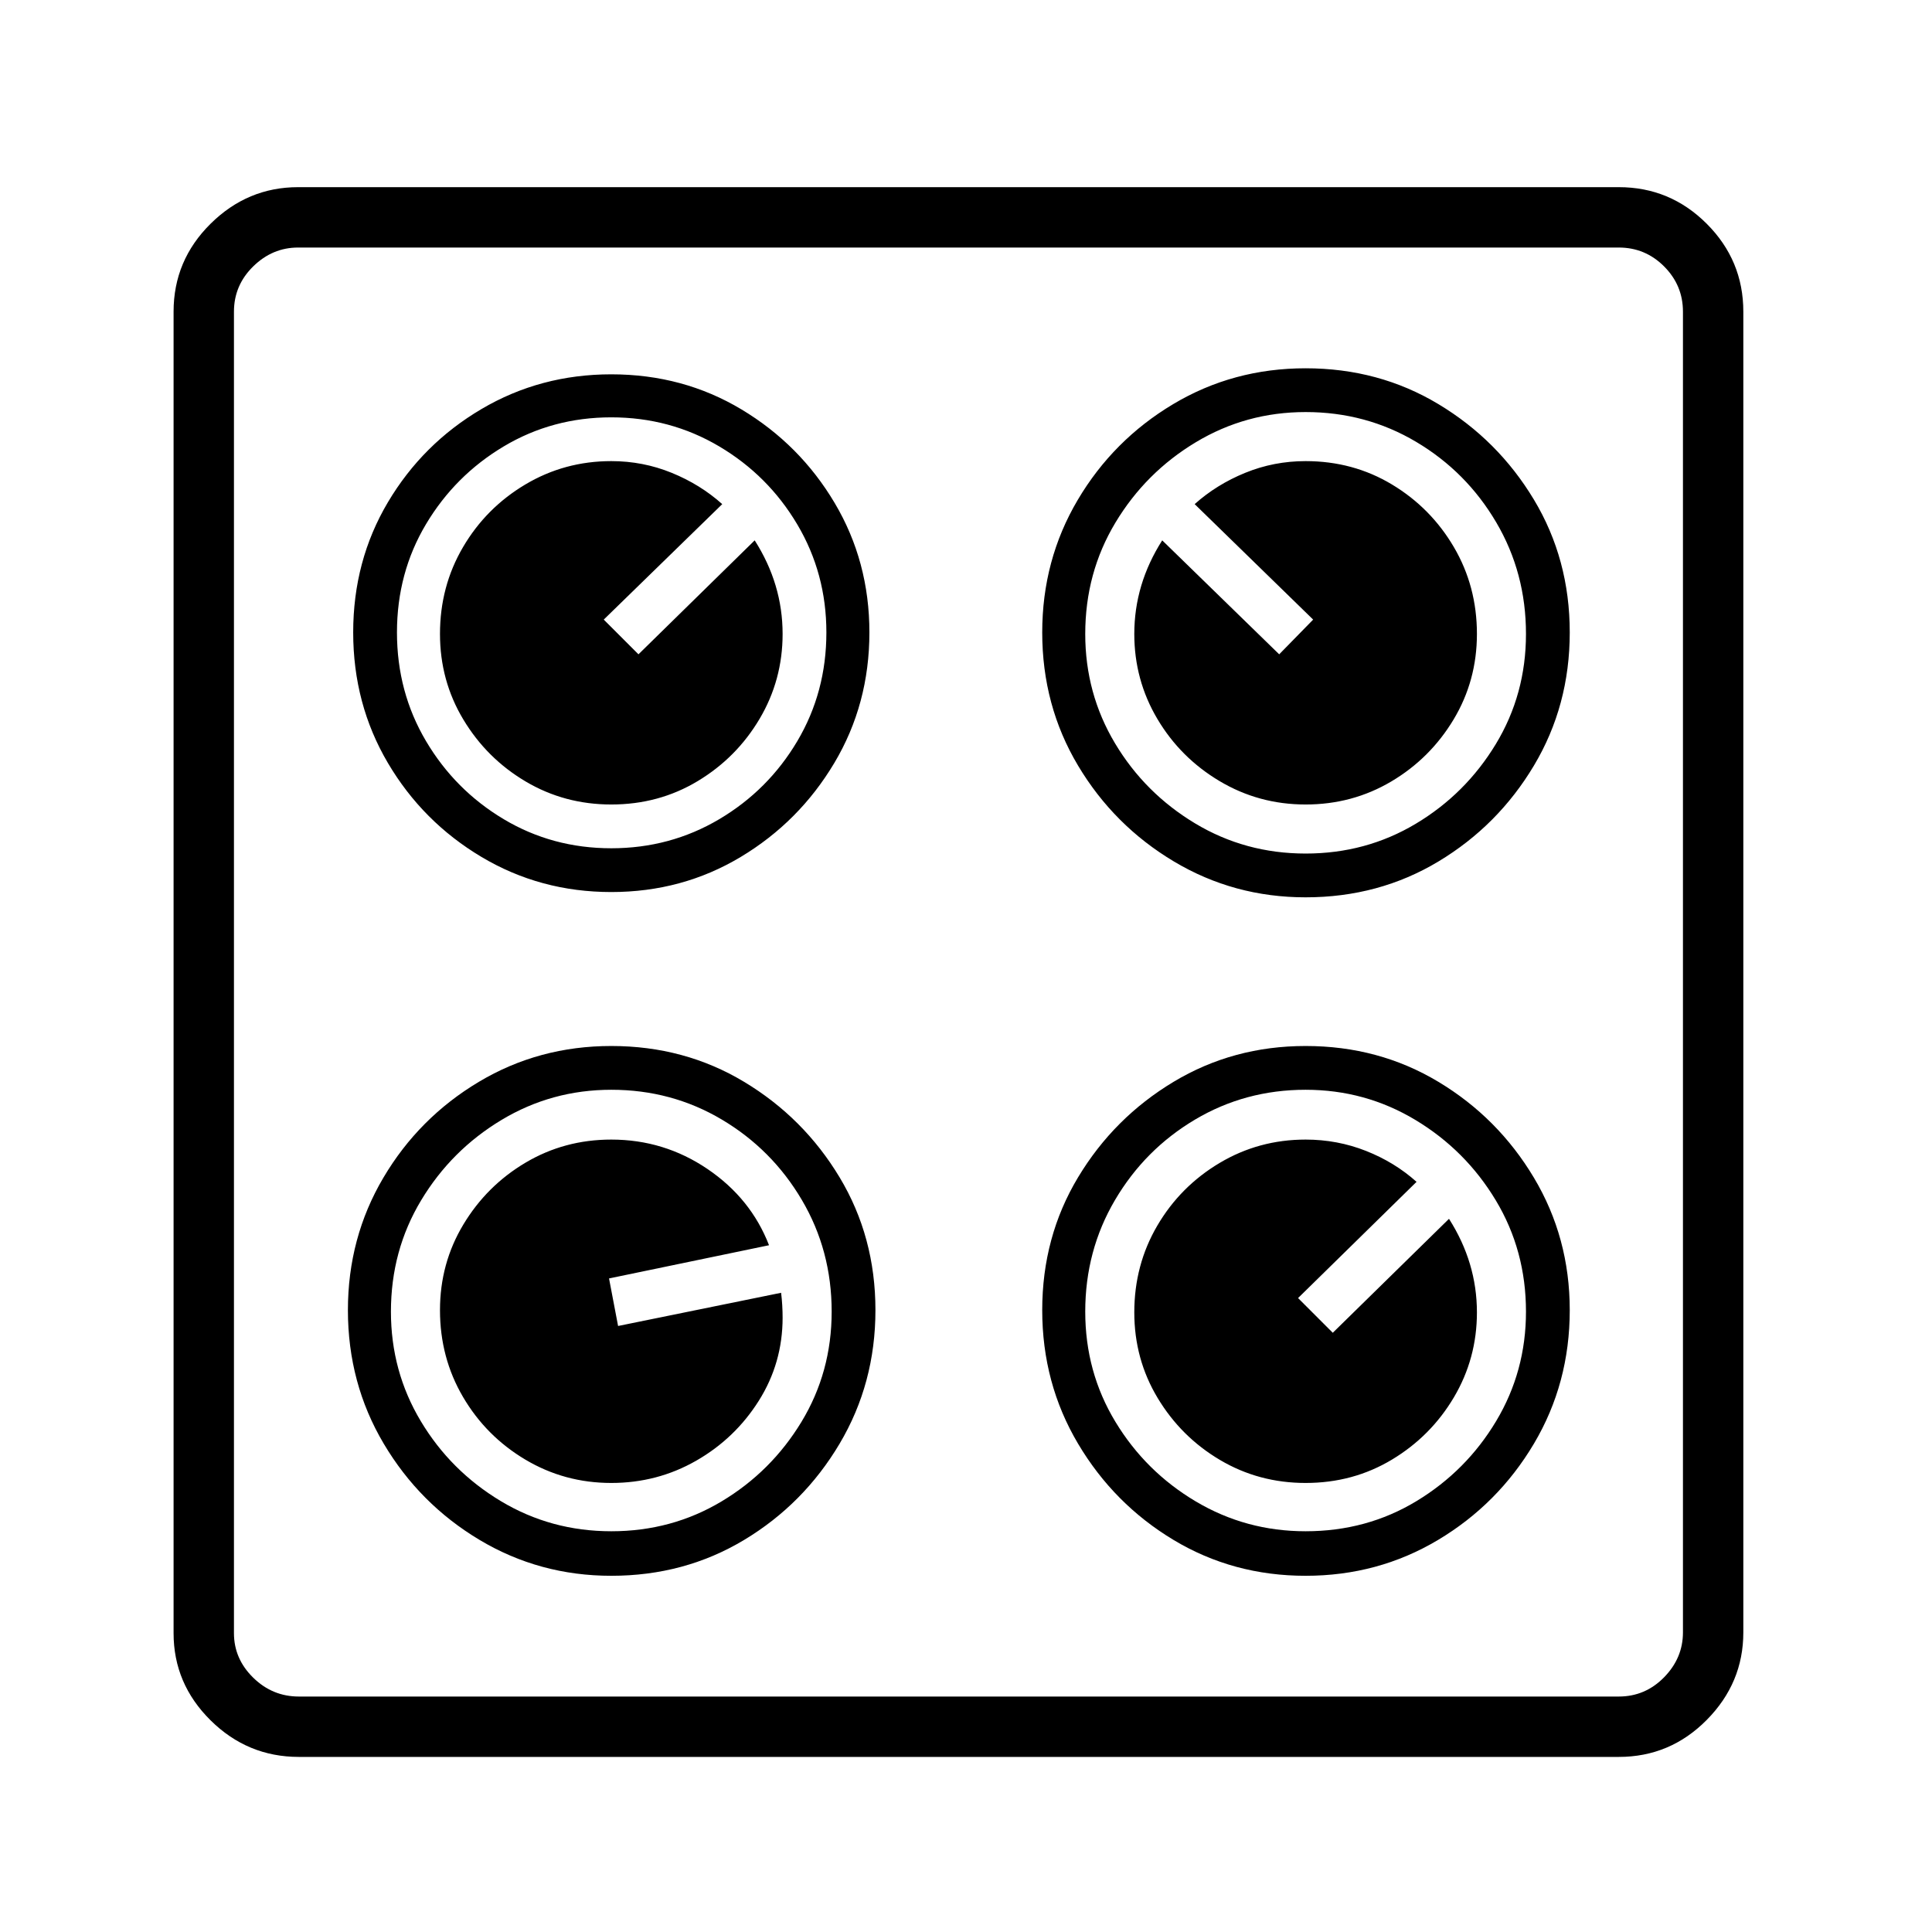 <?xml version="1.0" standalone="no"?>
<!DOCTYPE svg PUBLIC "-//W3C//DTD SVG 1.1//EN" "http://www.w3.org/Graphics/SVG/1.1/DTD/svg11.dtd" >
<svg xmlns="http://www.w3.org/2000/svg" xmlns:xlink="http://www.w3.org/1999/xlink" version="1.1" viewBox="30 -350 2560 2560">
   <path fill="currentColor"
d="M426 1978q-68 0 -117 -48.5t-49 -115.5v-1751q0 -68 49 -116.5t116 -48.5h1750q68 0 116.5 48.5t48.5 116.5v1750q0 67 -48.5 116t-116.5 49h-1749zM840 1738q-95 0 -174.5 -47.5t-127 -127.5t-47.5 -177q0 -96 47 -175.5t126.5 -127t175.5 -47.5q97 0 176 47.5
t126.5 126.5t47.5 176t-47.5 177t-126.5 127.5t-176 47.5zM840 1679q80 0 146 -39.5t106 -105.5t40 -146q0 -81 -39.5 -148t-106 -106.5t-146.5 -39.5q-79 0 -145.5 40t-106.5 106.5t-40 147.5q0 79 39.5 145t106 106t146.5 40zM840 1615q-62 0 -114 -31t-82.5 -83
t-30.5 -115q0 -62 31 -113.5t82.5 -82t113.5 -30.5q70 0 127.5 39t81.5 101l-212 44l12 63l216 -44q1 8 1.5 16.5t0.5 16.5q0 60 -31.5 110t-83 79.5t-112.5 29.5zM840 832q-94 0 -172 -46.5t-124 -124.5t-46 -173t46 -172.5t124 -123.5t172 -46q95 0 172.5 46.5t123.5 124
t46 171.5q0 95 -46.5 173t-124 124.5t-171.5 46.5zM840 774q78 0 143 -38.5t103.5 -103.5t38.5 -144q0 -78 -38.5 -143t-103.5 -103.5t-143 -38.5t-142.5 38.5t-103 103t-38.5 143.5t38.5 144t103 103.5t142.5 38.5zM840 716q-62 0 -113.5 -30.5t-82.5 -82t-31 -113.5
q0 -63 30.5 -115t82.5 -83t114 -31q42 0 80 15.5t67 41.5l-157 153l46 46l154 -151q37 58 37 124q0 61 -30.5 112.5t-82 82.5t-114.5 31zM426 1898h1749q35 0 60 -25.5t25 -59.5v-1750q0 -35 -25 -60t-60 -25h-1750q-34 0 -59.5 25t-25.5 60v1751q0 34 25.5 59t60.5 25z
M1760 1738q-96 0 -175 -47.5t-126.5 -127.5t-47.5 -177t47.5 -176t126.5 -126.5t175 -47.5q97 0 176 47.5t126.5 127t47.5 175.5q0 97 -47.5 177t-127 127.5t-175.5 47.5zM1760 1679q81 0 147 -40t105.5 -106t39.5 -145q0 -81 -40 -147.5t-106.5 -106.5t-145.5 -40
q-80 0 -146.5 39.5t-106 106.5t-39.5 148q0 80 40 146t106.5 105.5t145.5 39.5zM1760 1615q-62 0 -113.5 -30.5t-82.5 -82t-31 -113.5q0 -63 30.5 -115t82.5 -83t114 -31q42 0 80 15t67 41l-157 154l46 46l154 -151q37 58 37 124q0 61 -30.5 112.5t-82 82.5t-114.5 31z
M1760 839q-95 0 -174.5 -47.5t-127 -127t-47.5 -176.5q0 -96 47 -175.5t126.5 -127t175.5 -47.5q97 0 176 47.5t126.5 126.5t47.5 176t-47.5 176.5t-126.5 127t-176 47.5zM1760 781q80 0 146 -39.5t106 -105.5t40 -146q0 -81 -39.5 -148t-106 -106.5t-146.5 -39.5
q-79 0 -145.5 40t-106.5 106.5t-40 147.5q0 79 39.5 145t106 106t146.5 40zM1760 716q-62 0 -114 -31t-82.5 -82.5t-30.5 -112.5q0 -66 37 -124l155 151l45 -46l-157 -153q29 -26 67 -41.5t80 -15.5q63 0 114.5 31t82 83t30.5 115q0 62 -31 113.5t-82.5 82t-113.5 30.5z" />
</svg>
